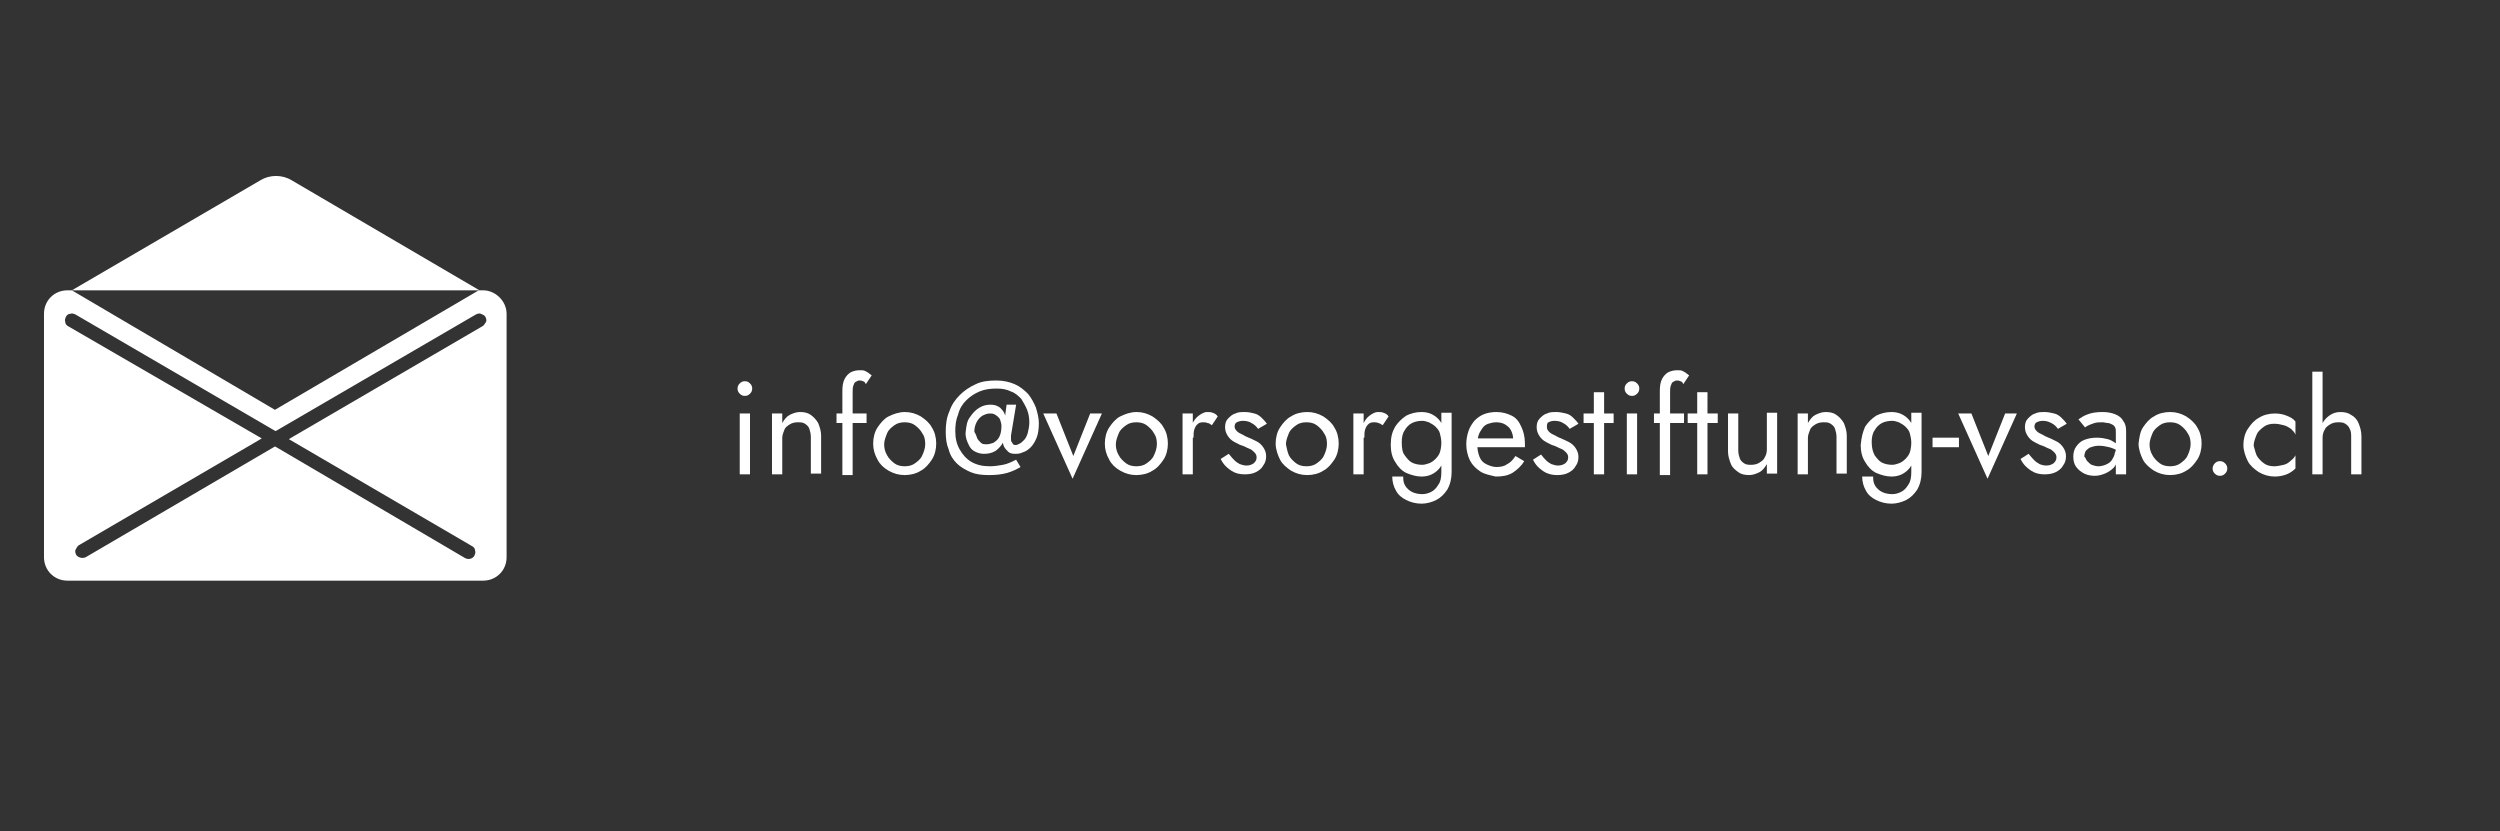 <?xml version="1.0" encoding="utf-8"?>
<!-- Generator: Adobe Illustrator 19.2.0, SVG Export Plug-In . SVG Version: 6.00 Build 0)  -->
<svg version="1.1" id="Ebene_1" xmlns="http://www.w3.org/2000/svg" xmlns:xlink="http://www.w3.org/1999/xlink" x="0px" y="0px"
	 viewBox="0 0 341 113.4" style="enable-background:new 0 0 341 113.4;" xml:space="preserve">
<rect x="0" y="0" width="341" height="113.4" fill="#333333" stroke="none"/>
<style type="text/css">
	.st0{fill:#FFFFFF;}
</style>
<g>
	<path class="st0" d="M100.9,52.3c0.2-0.2,0.4-0.3,0.7-0.3c0.3,0,0.5,0.1,0.7,0.3s0.3,0.4,0.3,0.7c0,0.3-0.1,0.5-0.3,0.7
		c-0.2,0.2-0.4,0.3-0.7,0.3c-0.3,0-0.5-0.1-0.7-0.3c-0.2-0.2-0.3-0.4-0.3-0.7C100.6,52.7,100.7,52.5,100.9,52.3z M102.3,56.4v8.3
		h-1.4v-8.3H102.3z"/>
	<path class="st0" d="M110.4,58.5c-0.1-0.3-0.3-0.5-0.6-0.7c-0.3-0.2-0.6-0.2-1-0.2c-0.4,0-0.8,0.1-1.1,0.3
		c-0.3,0.2-0.6,0.4-0.7,0.7s-0.3,0.7-0.3,1.1v5h-1.4v-8.3h1.4v1.3c0.3-0.5,0.6-0.9,1-1.1c0.4-0.2,0.9-0.4,1.4-0.4
		c0.6,0,1.1,0.1,1.5,0.4c0.4,0.3,0.7,0.6,1,1.1c0.2,0.5,0.4,1.1,0.4,1.7v5.2h-1.4v-5C110.6,59.2,110.5,58.8,110.4,58.5z"/>
	<path class="st0" d="M118.2,56.4v1.3h-4.1v-1.3H118.2z M117.7,52c-0.2-0.1-0.3-0.1-0.5-0.1c-0.2,0-0.3,0.1-0.5,0.2
		s-0.2,0.3-0.3,0.5c-0.1,0.2-0.1,0.6-0.1,1v11.2h-1.4V53.3c0-0.7,0.1-1.2,0.3-1.6s0.5-0.7,0.8-0.9c0.4-0.2,0.8-0.3,1.3-0.3
		c0.3,0,0.5,0,0.7,0.1c0.2,0.1,0.4,0.2,0.5,0.3c0.1,0.1,0.3,0.2,0.4,0.3l-0.8,1.2C118,52.1,117.8,52,117.7,52z"/>
	<path class="st0" d="M119.7,58.3c0.4-0.6,0.9-1.2,1.5-1.5s1.4-0.6,2.2-0.6c0.8,0,1.5,0.2,2.2,0.6c0.6,0.4,1.2,0.9,1.5,1.5
		c0.4,0.6,0.6,1.4,0.6,2.2c0,0.8-0.2,1.6-0.6,2.2s-0.9,1.2-1.5,1.5c-0.6,0.4-1.4,0.6-2.2,0.6c-0.8,0-1.5-0.2-2.2-0.6
		s-1.2-0.9-1.5-1.5c-0.4-0.7-0.6-1.4-0.6-2.2C119.1,59.7,119.3,58.9,119.7,58.3z M121,62.1c0.2,0.4,0.6,0.8,1,1.1
		c0.4,0.3,0.9,0.4,1.4,0.4s1-0.1,1.4-0.4c0.4-0.3,0.8-0.6,1-1.1c0.2-0.4,0.4-1,0.4-1.5c0-0.6-0.1-1.1-0.4-1.5
		c-0.2-0.4-0.6-0.8-1-1.1s-0.9-0.4-1.4-0.4s-1,0.1-1.4,0.4s-0.8,0.6-1,1.1c-0.2,0.5-0.4,1-0.4,1.5C120.6,61.1,120.7,61.6,121,62.1z"
		/>
	<path class="st0" d="M129.5,56.1c0.3-0.9,0.8-1.6,1.4-2.2c0.6-0.6,1.3-1.1,2.2-1.5c0.8-0.4,1.8-0.5,2.8-0.5c1,0,1.8,0.2,2.5,0.5
		c0.7,0.3,1.3,0.8,1.8,1.3c0.5,0.6,0.8,1.2,1.1,1.9c0.2,0.7,0.4,1.4,0.4,2.1c0,0.8-0.1,1.5-0.3,2s-0.5,1-0.8,1.3s-0.7,0.6-1.1,0.7
		c-0.4,0.2-0.7,0.2-1.1,0.2c-0.4,0-0.7-0.1-0.9-0.3s-0.5-0.5-0.6-0.8c-0.1-0.3-0.2-0.7-0.1-1.1h-0.1l0.6-4.5h1.3l-0.7,4.2
		c0,0.1,0,0.1,0,0.2c0,0.1,0,0.2,0,0.3c0,0.1,0,0.3,0.1,0.4s0.1,0.2,0.2,0.3c0.1,0.1,0.2,0.1,0.4,0.1c0.1,0,0.3-0.1,0.5-0.2
		c0.2-0.1,0.4-0.3,0.6-0.5c0.2-0.2,0.4-0.6,0.5-1c0.1-0.4,0.2-0.9,0.2-1.4c0-0.6-0.1-1.2-0.3-1.7s-0.5-1-0.8-1.5
		c-0.4-0.4-0.8-0.8-1.4-1c-0.6-0.3-1.2-0.4-2-0.4c-0.8,0-1.6,0.1-2.3,0.4c-0.7,0.3-1.3,0.7-1.8,1.2c-0.5,0.5-0.9,1.1-1.1,1.9
		c-0.3,0.7-0.4,1.5-0.4,2.3c0,1,0.2,1.8,0.6,2.5c0.4,0.7,0.9,1.3,1.6,1.7c0.7,0.4,1.5,0.6,2.5,0.6c0.6,0,1.3-0.1,1.8-0.2
		c0.6-0.1,1.2-0.4,1.8-0.7l0.6,1c-0.5,0.3-1.1,0.6-1.8,0.8s-1.5,0.3-2.5,0.3c-1,0-1.8-0.1-2.5-0.4c-0.7-0.3-1.4-0.7-1.9-1.2
		c-0.5-0.5-0.9-1.1-1.1-1.9c-0.3-0.7-0.4-1.5-0.4-2.4C129,57.9,129.1,57,129.5,56.1z M132.3,56.9c0.4-0.6,0.8-1,1.3-1.3
		c0.5-0.3,1-0.4,1.5-0.4c0.5,0,0.9,0.1,1.3,0.4c0.3,0.3,0.6,0.6,0.7,1.1c0.2,0.4,0.2,0.9,0.2,1.4c0,0.8-0.1,1.5-0.4,2.1
		c-0.3,0.6-0.7,1-1.1,1.3c-0.5,0.3-1,0.4-1.6,0.4c-0.4,0-0.8-0.1-1.2-0.3c-0.4-0.2-0.7-0.5-0.9-1c-0.2-0.4-0.4-0.9-0.4-1.5
		C131.8,58.1,131.9,57.4,132.3,56.9z M133.3,59.8c0.1,0.2,0.3,0.4,0.5,0.6s0.5,0.2,0.8,0.2c0.3,0,0.6-0.1,0.9-0.2
		c0.3-0.2,0.6-0.4,0.8-0.8s0.3-0.9,0.3-1.5c0-0.3-0.1-0.6-0.2-0.9c-0.1-0.2-0.3-0.4-0.6-0.6s-0.5-0.2-0.8-0.2c-0.3,0-0.6,0.1-1,0.3
		c-0.3,0.2-0.6,0.5-0.8,0.9c-0.2,0.4-0.3,0.8-0.3,1.3C133.1,59.2,133.2,59.5,133.3,59.8z"/>
	<path class="st0" d="M144.1,56.4l2.3,5.8l2.3-5.8h1.6l-4,8.9l-4-8.9H144.1z"/>
	<path class="st0" d="M151.3,58.3c0.4-0.6,0.9-1.2,1.5-1.5s1.4-0.6,2.2-0.6c0.8,0,1.5,0.2,2.2,0.6c0.6,0.4,1.2,0.9,1.5,1.5
		c0.4,0.6,0.6,1.4,0.6,2.2c0,0.8-0.2,1.6-0.6,2.2s-0.9,1.2-1.5,1.5c-0.6,0.4-1.4,0.6-2.2,0.6c-0.8,0-1.5-0.2-2.2-0.6
		s-1.2-0.9-1.5-1.5c-0.4-0.7-0.6-1.4-0.6-2.2C150.7,59.7,150.9,58.9,151.3,58.3z M152.6,62.1c0.2,0.4,0.6,0.8,1,1.1
		c0.4,0.3,0.9,0.4,1.4,0.4s1-0.1,1.4-0.4c0.4-0.3,0.8-0.6,1-1.1c0.2-0.4,0.4-1,0.4-1.5c0-0.6-0.1-1.1-0.4-1.5
		c-0.2-0.4-0.6-0.8-1-1.1s-0.9-0.4-1.4-0.4s-1,0.1-1.4,0.4s-0.8,0.6-1,1.1c-0.2,0.5-0.4,1-0.4,1.5C152.2,61.1,152.3,61.6,152.6,62.1
		z"/>
	<path class="st0" d="M162.7,64.7h-1.4v-8.3h1.4V64.7z M164.7,57.7c-0.2-0.1-0.4-0.1-0.6-0.1c-0.4,0-0.6,0.1-0.8,0.3
		c-0.2,0.2-0.3,0.4-0.4,0.7c-0.1,0.3-0.1,0.7-0.1,1.1h-0.6c0-0.7,0.1-1.2,0.4-1.8c0.2-0.5,0.5-0.9,0.9-1.2s0.8-0.5,1.1-0.5
		c0.3,0,0.6,0,0.8,0.1c0.3,0.1,0.5,0.2,0.7,0.5l-0.8,1.2C165,57.8,164.9,57.7,164.7,57.7z"/>
	<path class="st0" d="M168.4,62.8c0.2,0.2,0.5,0.4,0.7,0.5c0.3,0.1,0.6,0.2,0.9,0.2c0.4,0,0.7-0.1,1-0.3c0.2-0.2,0.4-0.4,0.4-0.8
		c0-0.3-0.1-0.5-0.3-0.7c-0.2-0.2-0.4-0.4-0.7-0.5s-0.6-0.3-0.9-0.4c-0.4-0.1-0.7-0.3-1.1-0.5c-0.4-0.2-0.7-0.5-0.9-0.8
		c-0.2-0.3-0.4-0.7-0.4-1.2c0-0.5,0.1-0.9,0.4-1.2c0.3-0.3,0.6-0.6,1-0.7c0.4-0.2,0.8-0.2,1.3-0.2s0.9,0.1,1.3,0.2
		c0.4,0.1,0.7,0.3,1,0.6s0.5,0.5,0.7,0.8l-1.2,0.7c-0.2-0.3-0.5-0.6-0.9-0.8c-0.3-0.2-0.7-0.3-1.2-0.3c-0.3,0-0.6,0.1-0.8,0.2
		c-0.2,0.1-0.3,0.3-0.3,0.6c0,0.2,0.1,0.4,0.3,0.6s0.4,0.3,0.6,0.4c0.3,0.1,0.5,0.3,0.8,0.4c0.5,0.2,0.9,0.4,1.3,0.6
		c0.4,0.2,0.7,0.5,0.9,0.8c0.2,0.3,0.4,0.7,0.4,1.2c0,0.5-0.1,0.9-0.4,1.3c-0.2,0.4-0.6,0.7-1,0.9c-0.4,0.2-0.9,0.3-1.5,0.3
		c-0.6,0-1.1-0.1-1.5-0.3s-0.8-0.5-1.1-0.8c-0.3-0.3-0.5-0.6-0.7-1l1.1-0.7C168,62.4,168.2,62.6,168.4,62.8z"/>
	<path class="st0" d="M174.6,58.3c0.4-0.6,0.9-1.2,1.5-1.5c0.6-0.4,1.4-0.6,2.2-0.6c0.8,0,1.5,0.2,2.2,0.6c0.6,0.4,1.2,0.9,1.5,1.5
		c0.4,0.6,0.6,1.4,0.6,2.2c0,0.8-0.2,1.6-0.6,2.2s-0.9,1.2-1.5,1.5c-0.6,0.4-1.4,0.6-2.2,0.6c-0.8,0-1.5-0.2-2.2-0.6
		c-0.6-0.4-1.2-0.9-1.5-1.5s-0.6-1.4-0.6-2.2C174,59.7,174.2,58.9,174.6,58.3z M175.8,62.1c0.2,0.4,0.6,0.8,1,1.1
		c0.4,0.3,0.9,0.4,1.4,0.4s1-0.1,1.4-0.4c0.4-0.3,0.8-0.6,1-1.1c0.2-0.4,0.4-1,0.4-1.5c0-0.6-0.1-1.1-0.4-1.5
		c-0.2-0.4-0.6-0.8-1-1.1s-0.9-0.4-1.4-0.4s-1,0.1-1.4,0.4s-0.8,0.6-1,1.1c-0.2,0.5-0.4,1-0.4,1.5C175.5,61.1,175.6,61.6,175.8,62.1
		z"/>
	<path class="st0" d="M186,64.7h-1.4v-8.3h1.4V64.7z M188,57.7c-0.2-0.1-0.4-0.1-0.6-0.1c-0.4,0-0.6,0.1-0.8,0.3
		c-0.2,0.2-0.3,0.4-0.4,0.7c-0.1,0.3-0.1,0.7-0.1,1.1h-0.6c0-0.7,0.1-1.2,0.4-1.8s0.5-0.9,0.9-1.2s0.8-0.5,1.1-0.5
		c0.3,0,0.6,0,0.8,0.1c0.3,0.1,0.5,0.2,0.7,0.5l-0.8,1.2C188.3,57.8,188.1,57.7,188,57.7z"/>
	<path class="st0" d="M190.3,58.2c0.4-0.6,0.9-1.1,1.5-1.5c0.6-0.3,1.3-0.5,2.1-0.5c0.5,0,1,0.1,1.4,0.3c0.4,0.2,0.8,0.5,1.1,0.9
		c0.3,0.4,0.5,0.8,0.7,1.4s0.3,1.1,0.3,1.8c0,0.7-0.1,1.3-0.3,1.8s-0.4,1-0.7,1.4c-0.3,0.4-0.7,0.7-1.1,0.9
		c-0.4,0.2-0.9,0.3-1.4,0.3c-0.7,0-1.4-0.2-2.1-0.5c-0.6-0.3-1.1-0.8-1.5-1.5c-0.4-0.6-0.6-1.4-0.6-2.3
		C189.7,59.6,189.9,58.9,190.3,58.2z M191.4,65.2c0,0.4,0.1,0.8,0.3,1.1s0.5,0.6,0.9,0.8c0.4,0.2,0.9,0.3,1.4,0.3
		c0.4,0,0.8-0.1,1.2-0.3c0.4-0.2,0.7-0.5,1-1c0.3-0.4,0.4-1,0.4-1.7v-8.1h1.4v8.1c0,0.9-0.2,1.7-0.6,2.4c-0.4,0.6-0.9,1.1-1.5,1.4
		c-0.6,0.3-1.3,0.5-2,0.5c-0.8,0-1.5-0.2-2.1-0.5c-0.6-0.3-1.1-0.7-1.4-1.3c-0.3-0.5-0.5-1.2-0.5-1.9H191.4z M191.6,62.1
		c0.3,0.4,0.6,0.8,1,1c0.4,0.2,0.9,0.3,1.4,0.3c0.3,0,0.6-0.1,0.9-0.2c0.3-0.1,0.6-0.3,0.9-0.6s0.5-0.6,0.6-0.9s0.2-0.8,0.2-1.3
		c0-0.5-0.1-0.9-0.2-1.3s-0.4-0.7-0.6-0.9s-0.5-0.4-0.9-0.6c-0.3-0.1-0.6-0.2-0.9-0.2c-0.5,0-1,0.1-1.4,0.3c-0.4,0.2-0.8,0.6-1,1
		c-0.3,0.4-0.4,1-0.4,1.6C191.2,61.2,191.3,61.7,191.6,62.1z"/>
	<path class="st0" d="M201.9,64.3c-0.6-0.4-1.1-0.9-1.4-1.5c-0.3-0.6-0.5-1.4-0.5-2.2c0-0.6,0.1-1.2,0.3-1.8s0.5-1,0.8-1.4
		c0.4-0.4,0.8-0.7,1.3-0.9s1.1-0.3,1.7-0.3c0.8,0,1.5,0.2,2.1,0.5s1,0.8,1.3,1.5c0.3,0.6,0.5,1.4,0.5,2.3c0,0.1,0,0.2,0,0.3
		s0,0.1,0,0.2h-7.1v-1.2h5.9l-0.6,0.8c0-0.1,0.1-0.2,0.1-0.3s0.1-0.2,0.1-0.3c0-0.5-0.1-0.9-0.3-1.3c-0.2-0.4-0.5-0.6-0.8-0.8
		c-0.3-0.2-0.8-0.3-1.2-0.3c-0.4,0-0.8,0.1-1.1,0.2s-0.6,0.3-0.8,0.6c-0.2,0.3-0.4,0.6-0.5,0.9s-0.2,0.8-0.2,1.3
		c0,0.6,0.1,1.2,0.3,1.7s0.5,0.8,0.9,1c0.4,0.2,0.9,0.4,1.4,0.4c0.6,0,1.1-0.1,1.5-0.4c0.4-0.2,0.8-0.6,1.1-1.1l1.2,0.7
		c-0.4,0.7-1,1.2-1.6,1.6c-0.7,0.4-1.4,0.5-2.3,0.5C203.2,64.8,202.5,64.7,201.9,64.3z"/>
	<path class="st0" d="M210.9,62.8c0.2,0.2,0.5,0.4,0.7,0.5c0.3,0.1,0.6,0.2,0.9,0.2c0.4,0,0.7-0.1,1-0.3c0.2-0.2,0.4-0.4,0.4-0.8
		c0-0.3-0.1-0.5-0.3-0.7c-0.2-0.2-0.4-0.4-0.7-0.5s-0.6-0.3-0.9-0.4c-0.4-0.1-0.7-0.3-1.1-0.5c-0.4-0.2-0.7-0.5-0.9-0.8
		c-0.2-0.3-0.4-0.7-0.4-1.2c0-0.5,0.1-0.9,0.4-1.2c0.3-0.3,0.6-0.6,1-0.7c0.4-0.2,0.8-0.2,1.3-0.2c0.4,0,0.9,0.1,1.3,0.2
		c0.4,0.1,0.7,0.3,1,0.6s0.5,0.5,0.7,0.8l-1.2,0.7c-0.2-0.3-0.5-0.6-0.9-0.8c-0.3-0.2-0.7-0.3-1.2-0.3c-0.3,0-0.6,0.1-0.8,0.2
		S211,58,211,58.3c0,0.2,0.1,0.4,0.3,0.6s0.4,0.3,0.6,0.4c0.3,0.1,0.5,0.3,0.8,0.4c0.5,0.2,0.9,0.4,1.3,0.6c0.4,0.2,0.7,0.5,0.9,0.8
		c0.2,0.3,0.4,0.7,0.4,1.2c0,0.5-0.1,0.9-0.4,1.3c-0.2,0.4-0.6,0.7-1,0.9c-0.4,0.2-0.9,0.3-1.5,0.3c-0.6,0-1-0.1-1.5-0.3
		c-0.4-0.2-0.8-0.5-1.1-0.8c-0.3-0.3-0.5-0.6-0.7-1l1.1-0.7C210.5,62.4,210.7,62.6,210.9,62.8z"/>
	<path class="st0" d="M220.1,56.4v1.3H216v-1.3H220.1z M218.8,53.5v11.2h-1.4V53.5H218.8z"/>
	<path class="st0" d="M221.9,52.3c0.2-0.2,0.4-0.3,0.7-0.3c0.3,0,0.5,0.1,0.7,0.3c0.2,0.2,0.3,0.4,0.3,0.7c0,0.3-0.1,0.5-0.3,0.7
		c-0.2,0.2-0.4,0.3-0.7,0.3c-0.3,0-0.5-0.1-0.7-0.3c-0.2-0.2-0.3-0.4-0.3-0.7C221.6,52.7,221.7,52.5,221.9,52.3z M223.3,56.4v8.3
		h-1.4v-8.3H223.3z"/>
	<path class="st0" d="M229.7,56.4v1.3h-4.1v-1.3H229.7z M229.2,52c-0.2-0.1-0.3-0.1-0.5-0.1c-0.2,0-0.3,0.1-0.5,0.2
		s-0.2,0.3-0.3,0.5c-0.1,0.2-0.1,0.6-0.1,1v11.2h-1.4V53.3c0-0.7,0.1-1.2,0.3-1.6c0.2-0.4,0.5-0.7,0.8-0.9c0.4-0.2,0.8-0.3,1.3-0.3
		c0.3,0,0.5,0,0.7,0.1c0.2,0.1,0.4,0.2,0.5,0.3c0.1,0.1,0.3,0.2,0.4,0.3l-0.8,1.2C229.5,52.1,229.3,52,229.2,52z"/>
	<path class="st0" d="M234.3,56.4v1.3h-4.1v-1.3H234.3z M232.9,53.5v11.2h-1.4V53.5H232.9z"/>
	<path class="st0" d="M237.3,62.5c0.1,0.3,0.3,0.5,0.6,0.7c0.3,0.2,0.6,0.2,1,0.2c0.4,0,0.8-0.1,1.1-0.3c0.3-0.2,0.6-0.4,0.7-0.7
		c0.2-0.3,0.3-0.7,0.3-1.1v-5h1.4v8.3H241v-1.3c-0.3,0.5-0.6,0.9-1,1.1c-0.4,0.2-0.9,0.4-1.4,0.4c-0.6,0-1.1-0.1-1.5-0.4
		c-0.4-0.3-0.8-0.6-1-1.1c-0.2-0.5-0.4-1.1-0.4-1.7v-5.2h1.4v5C237.1,61.9,237.2,62.2,237.3,62.5z"/>
	<path class="st0" d="M250.3,58.5c-0.1-0.3-0.3-0.5-0.6-0.7s-0.6-0.2-1-0.2c-0.4,0-0.8,0.1-1.1,0.3c-0.3,0.2-0.6,0.4-0.7,0.7
		s-0.3,0.7-0.3,1.1v5h-1.4v-8.3h1.4v1.3c0.3-0.5,0.6-0.9,1-1.1c0.4-0.2,0.9-0.4,1.4-0.4c0.6,0,1.1,0.1,1.5,0.4
		c0.4,0.3,0.7,0.6,1,1.1c0.2,0.5,0.4,1.1,0.4,1.7v5.2h-1.4v-5C250.5,59.2,250.4,58.8,250.3,58.5z"/>
	<path class="st0" d="M254.4,58.2c0.4-0.6,0.9-1.1,1.5-1.5c0.6-0.3,1.3-0.5,2.1-0.5c0.5,0,1,0.1,1.4,0.3c0.4,0.2,0.8,0.5,1.1,0.9
		c0.3,0.4,0.5,0.8,0.7,1.4s0.3,1.1,0.3,1.8c0,0.7-0.1,1.3-0.3,1.8s-0.4,1-0.7,1.4c-0.3,0.4-0.7,0.7-1.1,0.9
		c-0.4,0.2-0.9,0.3-1.4,0.3c-0.7,0-1.4-0.2-2.1-0.5c-0.6-0.3-1.1-0.8-1.5-1.5c-0.4-0.6-0.6-1.4-0.6-2.3
		C253.9,59.6,254.1,58.9,254.4,58.2z M255.5,65.2c0,0.4,0.1,0.8,0.3,1.1s0.5,0.6,0.9,0.8c0.4,0.2,0.9,0.3,1.4,0.3
		c0.4,0,0.8-0.1,1.2-0.3c0.4-0.2,0.7-0.5,1-1c0.3-0.4,0.4-1,0.4-1.7v-8.1h1.4v8.1c0,0.9-0.2,1.7-0.6,2.4c-0.4,0.6-0.9,1.1-1.5,1.4
		c-0.6,0.3-1.3,0.5-2,0.5c-0.8,0-1.5-0.2-2.1-0.5c-0.6-0.3-1.1-0.7-1.4-1.3c-0.3-0.5-0.5-1.2-0.5-1.9H255.5z M255.7,62.1
		c0.3,0.4,0.6,0.8,1,1c0.4,0.2,0.9,0.3,1.4,0.3c0.3,0,0.6-0.1,0.9-0.2c0.3-0.1,0.6-0.3,0.9-0.6s0.5-0.6,0.6-0.9s0.2-0.8,0.2-1.3
		c0-0.5-0.1-0.9-0.2-1.3s-0.4-0.7-0.6-0.9s-0.5-0.4-0.9-0.6c-0.3-0.1-0.6-0.2-0.9-0.2c-0.5,0-1,0.1-1.4,0.3c-0.4,0.2-0.8,0.6-1,1
		c-0.3,0.4-0.4,1-0.4,1.6C255.3,61.2,255.5,61.7,255.7,62.1z"/>
	<path class="st0" d="M263.6,59.7h3.6v1.3h-3.6V59.7z"/>
	<path class="st0" d="M268.9,56.4l2.3,5.8l2.3-5.8h1.6l-4,8.9l-4-8.9H268.9z"/>
	<path class="st0" d="M277.5,62.8c0.2,0.2,0.5,0.4,0.7,0.5s0.6,0.2,0.9,0.2c0.4,0,0.7-0.1,1-0.3c0.2-0.2,0.4-0.4,0.4-0.8
		c0-0.3-0.1-0.5-0.3-0.7c-0.2-0.2-0.4-0.4-0.7-0.5s-0.6-0.3-0.9-0.4c-0.4-0.1-0.7-0.3-1.1-0.5c-0.4-0.2-0.7-0.5-0.9-0.8
		c-0.2-0.3-0.4-0.7-0.4-1.2c0-0.5,0.1-0.9,0.4-1.2c0.3-0.3,0.6-0.6,1-0.7c0.4-0.2,0.8-0.2,1.3-0.2c0.4,0,0.9,0.1,1.3,0.2
		c0.4,0.1,0.7,0.3,1,0.6s0.5,0.5,0.7,0.8l-1.2,0.7c-0.2-0.3-0.5-0.6-0.9-0.8s-0.7-0.3-1.2-0.3c-0.3,0-0.6,0.1-0.8,0.2
		c-0.2,0.1-0.3,0.3-0.3,0.6c0,0.2,0.1,0.4,0.3,0.6s0.4,0.3,0.6,0.4c0.3,0.1,0.5,0.3,0.8,0.4c0.5,0.2,0.9,0.4,1.3,0.6
		c0.4,0.2,0.7,0.5,0.9,0.8c0.2,0.3,0.4,0.7,0.4,1.2c0,0.5-0.1,0.9-0.4,1.3c-0.2,0.4-0.6,0.7-1,0.9s-0.9,0.3-1.5,0.3
		c-0.6,0-1.1-0.1-1.5-0.3c-0.4-0.2-0.8-0.5-1.1-0.8c-0.3-0.3-0.5-0.6-0.7-1l1.1-0.7C277.1,62.4,277.3,62.6,277.5,62.8z"/>
	<path class="st0" d="M284.7,62.9c0.2,0.2,0.4,0.4,0.6,0.5c0.3,0.1,0.6,0.2,0.9,0.2c0.4,0,0.8-0.1,1.2-0.3c0.4-0.2,0.6-0.4,0.8-0.8
		c0.2-0.3,0.3-0.7,0.3-1.1l0.3,1.1c0,0.5-0.2,1-0.5,1.3c-0.3,0.3-0.7,0.6-1.2,0.8s-0.9,0.3-1.4,0.3c-0.5,0-1-0.1-1.4-0.3
		c-0.4-0.2-0.8-0.5-1.1-0.9c-0.3-0.4-0.4-0.9-0.4-1.4c0-0.5,0.1-1,0.4-1.4c0.3-0.4,0.6-0.7,1.1-0.9c0.5-0.2,1.1-0.3,1.7-0.3
		c0.6,0,1.1,0.1,1.5,0.2c0.4,0.1,0.7,0.3,1,0.5c0.2,0.2,0.4,0.3,0.5,0.4v0.8c-0.4-0.3-0.9-0.5-1.3-0.6s-0.9-0.2-1.4-0.2
		c-0.5,0-0.8,0.1-1.1,0.2c-0.3,0.1-0.5,0.3-0.7,0.5c-0.1,0.2-0.2,0.5-0.2,0.8C284.5,62.4,284.5,62.7,284.7,62.9z M283.5,57.2
		c0.3-0.2,0.7-0.5,1.3-0.7c0.5-0.2,1.2-0.3,2-0.3c0.6,0,1.2,0.1,1.7,0.3c0.5,0.2,0.9,0.5,1.1,0.9c0.3,0.4,0.4,0.8,0.4,1.4v5.9h-1.4
		v-5.7c0-0.3,0-0.5-0.1-0.7c-0.1-0.2-0.2-0.3-0.4-0.4c-0.2-0.1-0.4-0.2-0.6-0.2c-0.2,0-0.5-0.1-0.7-0.1c-0.4,0-0.8,0-1.1,0.1
		c-0.3,0.1-0.6,0.2-0.8,0.3c-0.2,0.1-0.4,0.2-0.5,0.3L283.5,57.2z"/>
	<path class="st0" d="M292.3,58.3c0.4-0.6,0.9-1.2,1.5-1.5c0.6-0.4,1.4-0.6,2.2-0.6c0.8,0,1.5,0.2,2.2,0.6c0.6,0.4,1.2,0.9,1.5,1.5
		c0.4,0.6,0.6,1.4,0.6,2.2c0,0.8-0.2,1.6-0.6,2.2s-0.9,1.2-1.5,1.5c-0.6,0.4-1.4,0.6-2.2,0.6c-0.8,0-1.5-0.2-2.2-0.6
		c-0.6-0.4-1.2-0.9-1.5-1.5s-0.6-1.4-0.6-2.2C291.8,59.7,291.9,58.9,292.3,58.3z M293.6,62.1c0.2,0.4,0.6,0.8,1,1.1
		c0.4,0.3,0.9,0.4,1.4,0.4s1-0.1,1.4-0.4c0.4-0.3,0.8-0.6,1-1.1c0.2-0.4,0.4-1,0.4-1.5c0-0.6-0.1-1.1-0.4-1.5
		c-0.2-0.4-0.6-0.8-1-1.1s-0.9-0.4-1.4-0.4s-1,0.1-1.4,0.4s-0.8,0.6-1,1.1c-0.2,0.5-0.4,1-0.4,1.5C293.2,61.1,293.3,61.6,293.6,62.1
		z"/>
	<path class="st0" d="M302.1,63.2c0.2-0.2,0.4-0.3,0.7-0.3c0.3,0,0.5,0.1,0.7,0.3c0.2,0.2,0.3,0.4,0.3,0.7c0,0.3-0.1,0.5-0.3,0.7
		c-0.2,0.2-0.4,0.3-0.7,0.3c-0.3,0-0.5-0.1-0.7-0.3s-0.3-0.4-0.3-0.7C301.8,63.7,301.9,63.4,302.1,63.2z"/>
	<path class="st0" d="M307.8,62.1c0.2,0.4,0.6,0.8,1,1.1c0.4,0.3,0.9,0.4,1.4,0.4c0.4,0,0.9-0.1,1.3-0.2s0.7-0.3,1-0.6
		c0.3-0.2,0.5-0.5,0.6-0.7v1.8c-0.3,0.3-0.7,0.6-1.2,0.8c-0.5,0.2-1.1,0.3-1.6,0.3c-0.8,0-1.5-0.2-2.2-0.6c-0.6-0.4-1.2-0.9-1.5-1.5
		s-0.6-1.4-0.6-2.2c0-0.8,0.2-1.6,0.6-2.2c0.4-0.6,0.9-1.2,1.5-1.5c0.6-0.4,1.4-0.6,2.2-0.6c0.6,0,1.1,0.1,1.6,0.3
		c0.5,0.2,0.9,0.4,1.2,0.8v1.8c-0.1-0.3-0.3-0.5-0.6-0.8c-0.3-0.2-0.6-0.4-1-0.5s-0.8-0.2-1.3-0.2c-0.5,0-1,0.1-1.4,0.4
		s-0.8,0.6-1,1.1c-0.2,0.5-0.4,1-0.4,1.5C307.5,61.1,307.6,61.6,307.8,62.1z"/>
	<path class="st0" d="M316.8,64.7h-1.4v-14h1.4V64.7z M320.5,58.5c-0.1-0.3-0.3-0.5-0.6-0.7s-0.6-0.2-1-0.2c-0.4,0-0.8,0.1-1.1,0.3
		c-0.3,0.2-0.6,0.4-0.7,0.7c-0.2,0.3-0.3,0.7-0.3,1.1h-0.5c0-0.7,0.1-1.2,0.4-1.8s0.6-0.9,1-1.2c0.4-0.3,0.9-0.5,1.5-0.5
		c0.6,0,1.1,0.1,1.5,0.4c0.4,0.2,0.8,0.6,1,1.1c0.2,0.5,0.4,1.1,0.4,1.8v5.2h-1.4v-5C320.7,59.2,320.7,58.8,320.5,58.5z"/>
</g>
<g id="XMLID_178_">
	<g id="XMLID_182_">
		<path id="XMLID_183_" class="st0" d="M65.9,39.6h-0.6L37.5,55.9L9.8,39.6H9.2c-1.8,0-3.2,1.4-3.2,3.2v33.2c0,1.8,1.4,3.2,3.2,3.2
			h56.7c1.8,0,3.2-1.4,3.2-3.2V42.8C69.1,41.1,67.6,39.6,65.9,39.6z M65.8,44.5L39.9,59.6l-0.5,0.3l25,14.6c0.2,0.1,0.4,0.3,0.4,0.6
			c0.1,0.2,0,0.5-0.1,0.7c-0.2,0.4-0.8,0.6-1.3,0.3L37.7,61l-0.2-0.1L11.7,76c-0.4,0.2-1,0.1-1.3-0.3c-0.1-0.2-0.2-0.5-0.1-0.7
			c0.1-0.2,0.2-0.4,0.4-0.6l24.5-14.3l0.5-0.3L9.3,44.5c-0.2-0.1-0.4-0.3-0.4-0.6c-0.1-0.2,0-0.5,0.1-0.7c0.1-0.2,0.3-0.4,0.6-0.4
			c0.2-0.1,0.5,0,0.7,0.1l27.1,15.8l0.2,0.1l27.3-15.9l0,0c0.2-0.1,0.5-0.2,0.7-0.1c0.2,0.1,0.5,0.2,0.6,0.4
			c0.1,0.2,0.2,0.5,0.1,0.7C66.1,44.2,66,44.4,65.8,44.5z"/>
	</g>
	<path id="XMLID_180_" class="st0" d="M9.8,39.6h55.6l-25.6-15c-1.3-0.8-3-0.8-4.3,0L9.8,39.6z"/>
</g>
</svg>
